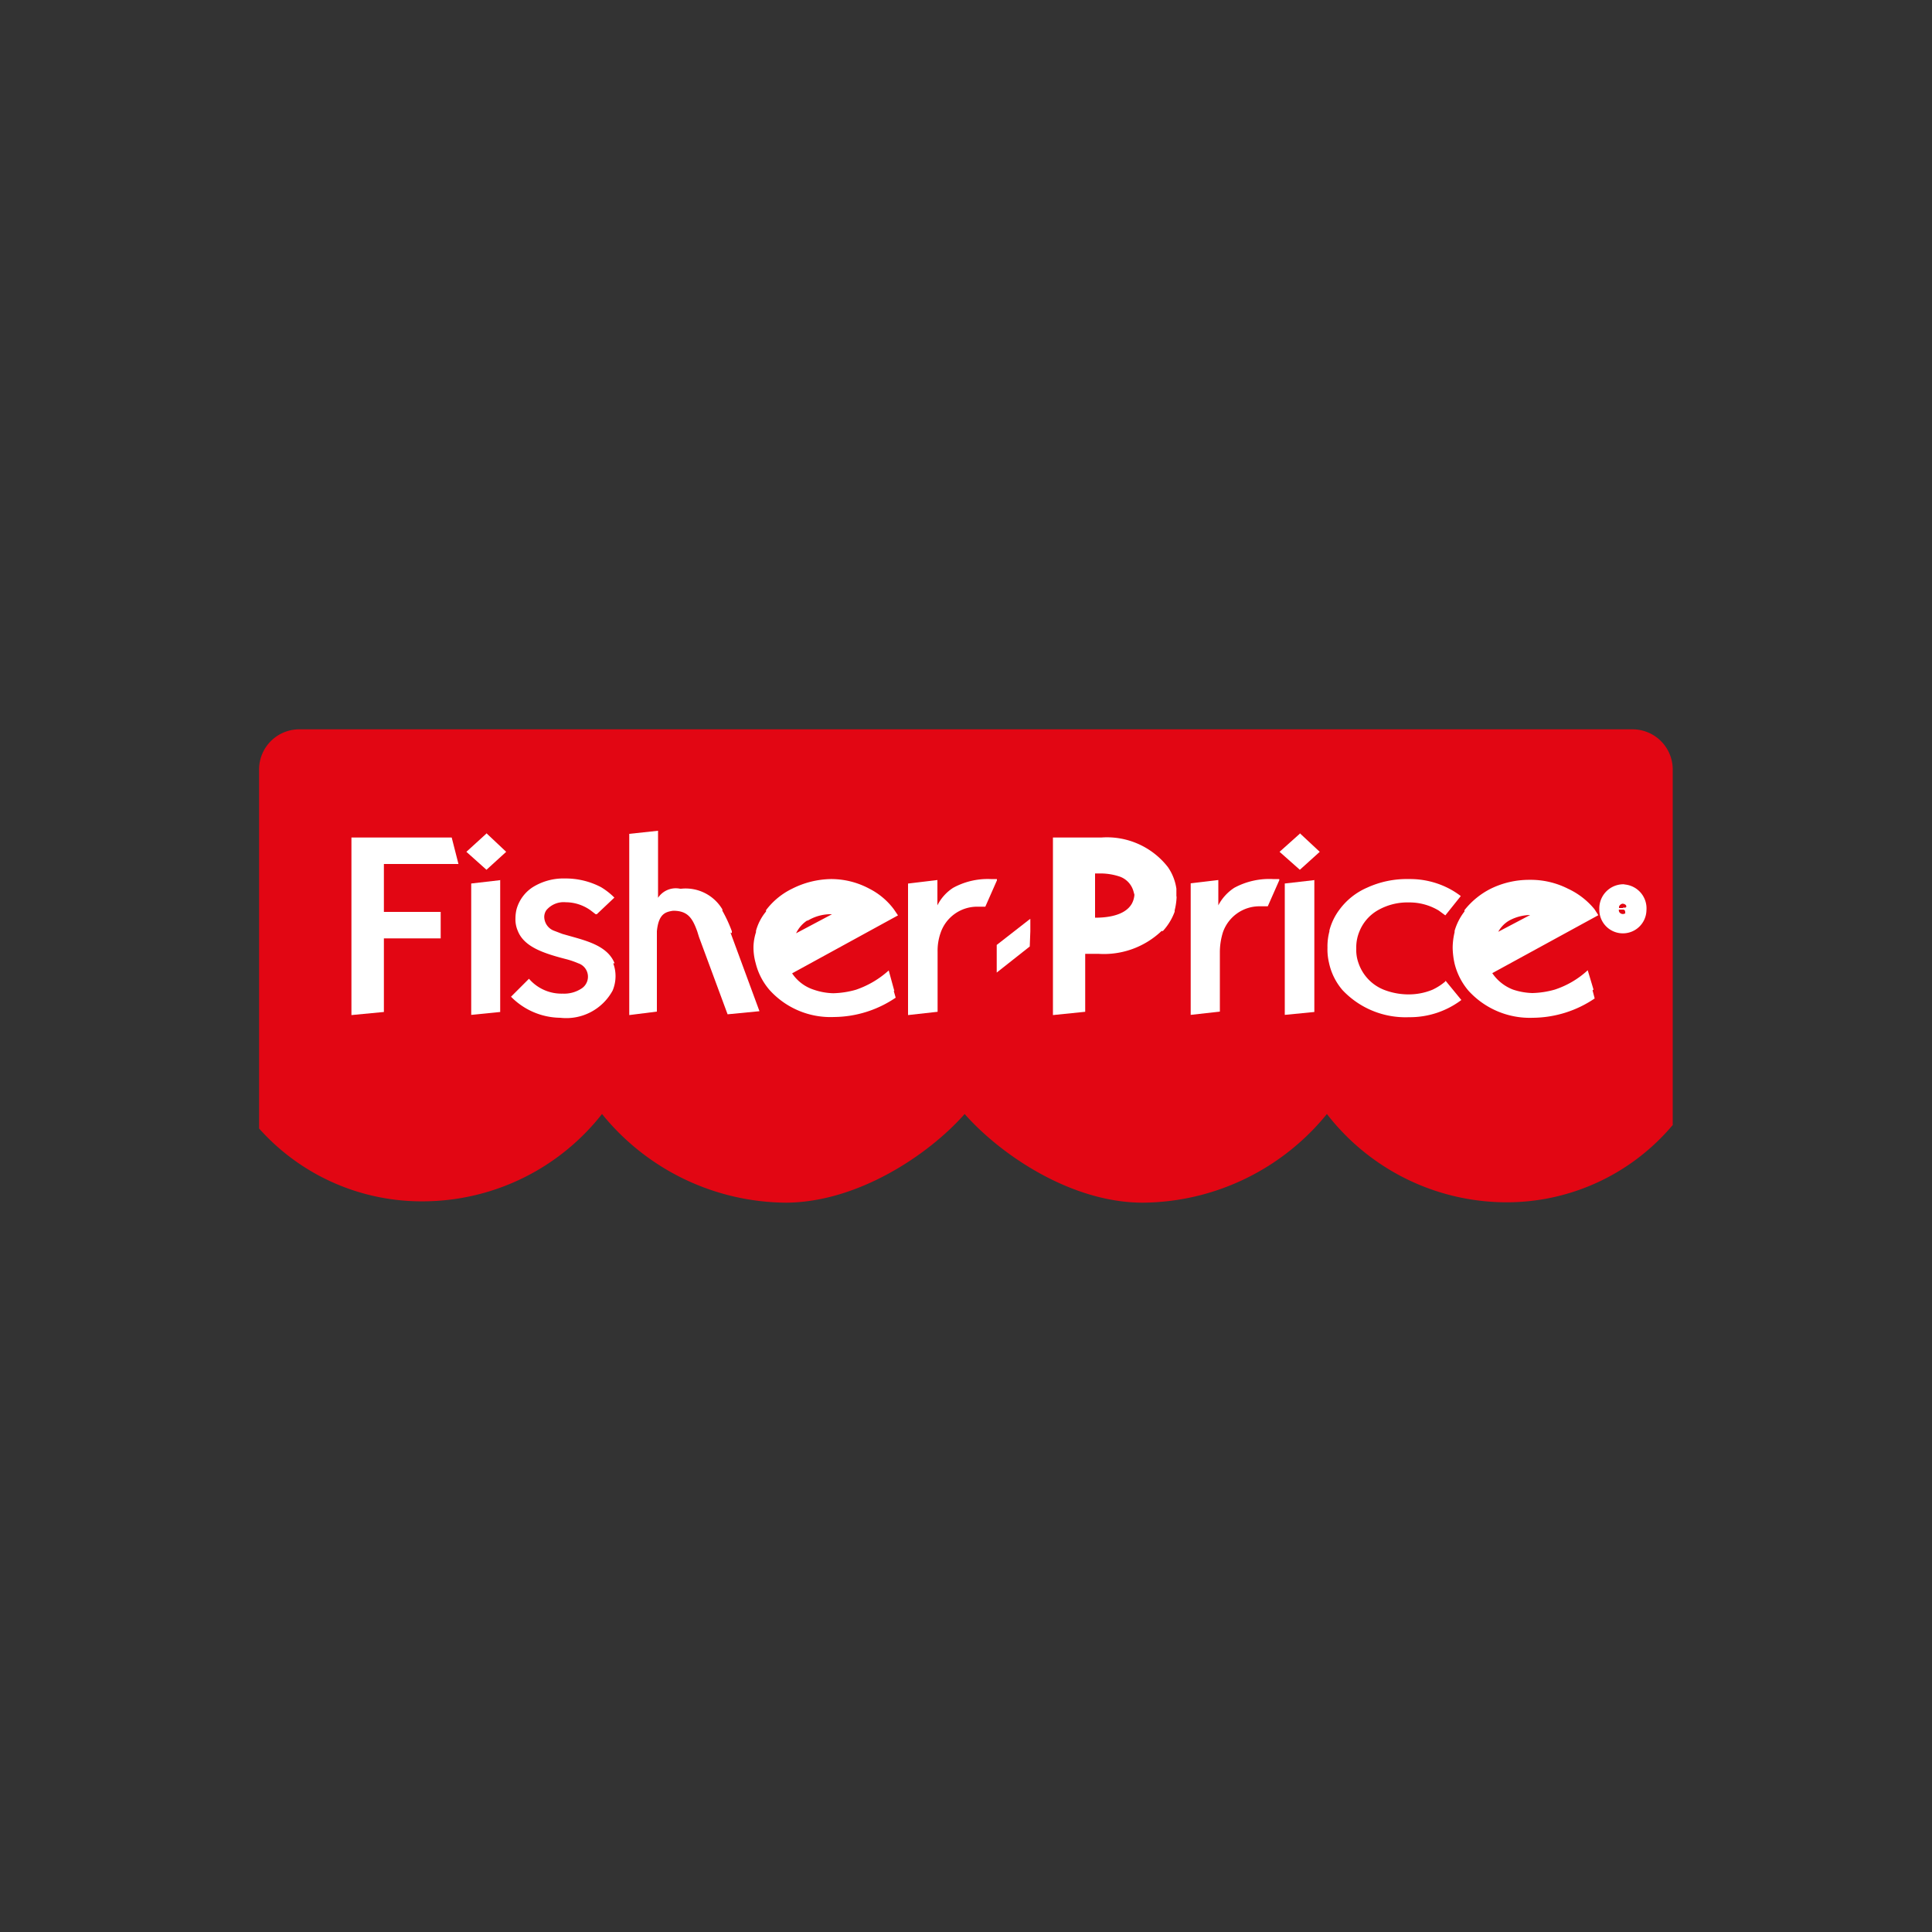 <svg id="Capa_1" data-name="Capa 1" xmlns="http://www.w3.org/2000/svg" viewBox="0 0 100 100"><rect x="0" y="0" width="100" height="100" fill="#333333" stroke="none"/><defs><style>.cls-1{fill:#e20613;}.cls-1,.cls-2{fill-rule:evenodd;}.cls-2{fill:#fff;}.cls-3{fill:none;stroke:#fff;stroke-miterlimit:2.61;}</style></defs><path class="cls-1" d="M15.51,37.75h69a2.08,2.08,0,0,1,2.07,2.09V58.23a11.22,11.22,0,0,1-8.72,4,11.77,11.77,0,0,1-9.18-4.57,12.39,12.39,0,0,1-9.53,4.59c-3.71,0-7.36-2.48-9.22-4.59-1.86,2.11-5.53,4.57-9.24,4.59a12.36,12.36,0,0,1-9.53-4.59A11.81,11.81,0,0,1,22,62.18a11.27,11.27,0,0,1-8.59-3.77V39.84a2.08,2.08,0,0,1,2.09-2.09Z"/><path class="cls-2" d="M84.14,47.27v.21h.17v-.23a.43.43,0,0,0,0-.16h0a.11.11,0,0,0-.08,0,.19.19,0,0,0,.13-.22.24.24,0,0,0-.16-.31.27.27,0,0,0-.18,0h-.41v.91h.17v-.39H84c.12,0,.12.09.12.18ZM84,47h-.2V46.7H84c.09,0,.18,0,.18.14s0,.14-.17.14Z"/><path class="cls-3" d="M84,46.27a.75.75,0,0,0-.72.76v.06a.72.72,0,1,0,1.44,0h0a.74.74,0,0,0-.66-.81Z"/><path class="cls-2" d="M84.86,47a.89.89,0,1,0-1.77,0v.06a.89.89,0,0,0,1.77,0Zm-.18,0a.72.72,0,1,1-1.44,0V47a.75.75,0,0,1,1.5.05h-.06Z"/><path class="cls-2" d="M31.81,49.86h0c-.34-.86-1.35-1.14-2.24-1.39l-.46-.13-.42-.16a.78.78,0,0,1-.52-.73.62.62,0,0,1,.11-.34,1.17,1.17,0,0,1,1-.41,2.23,2.23,0,0,1,1.29.42l.26.2h.06l.91-.86h0a3.57,3.57,0,0,0-.69-.54,3.93,3.93,0,0,0-1.86-.45,3,3,0,0,0-1.69.46,2,2,0,0,0-.82,1.12,2,2,0,0,0-.06.47,1.49,1.49,0,0,0,.12.66c.33.84,1.35,1.17,2.56,1.48a4.3,4.3,0,0,1,.57.2.73.73,0,0,1,.13,1.33,1.62,1.62,0,0,1-.93.24,2.22,2.22,0,0,1-1.75-.77h0l-.93.93h0A3.63,3.63,0,0,0,29,52.68a2.73,2.73,0,0,0,2.71-1.41,1.93,1.93,0,0,0,.15-.75,1.88,1.88,0,0,0-.12-.66Z"/><polygon class="cls-2" points="53.27 47.6 51.59 48.91 51.59 50.34 53.3 48.99 53.33 48.2 53.33 47.56 53.27 47.6 53.27 47.6"/><path class="cls-3" d="M76.74,49.22l3.8-2h0a2,2,0,0,0-1.25-.36,2.87,2.87,0,0,0-1.38.33h0A2,2,0,0,0,77,48.23h0a2,2,0,0,0-.15.77v.23Z"/><path class="cls-2" d="M82.48,51.22l-.3-1h0a4.64,4.64,0,0,1-1.7,1h0a4.6,4.6,0,0,1-1.17.18,3.45,3.45,0,0,1-1-.18,2.29,2.29,0,0,1-1.07-.85l5.49-3-.2-.31A3.89,3.89,0,0,0,81.16,46a4.27,4.27,0,0,0-2-.46,4.51,4.51,0,0,0-2,.46,4.06,4.06,0,0,0-1.36,1.11v.07h0a3,3,0,0,0-.51,1h0v.07h0a3.56,3.56,0,0,0-.1.79,4,4,0,0,0,.1.84A3.43,3.43,0,0,0,76,51.27a4.29,4.29,0,0,0,3.34,1.41,5.77,5.77,0,0,0,3.2-1h0l-.11-.42Zm-5.62-3a2.07,2.07,0,0,1,1-1.09h0a2.86,2.86,0,0,1,1.37-.33,1.91,1.91,0,0,1,1.25.36h0l-3.8,2V49a2.57,2.57,0,0,1,.15-.78Z"/><path class="cls-2" d="M74.81,50.8a2.94,2.94,0,0,1-.67.43,3.23,3.23,0,0,1-1.22.24,3.52,3.52,0,0,1-1.29-.24,2.27,2.27,0,0,1-1.31-1.37,2,2,0,0,1-.12-.77,2.14,2.14,0,0,1,.16-.87h0a2.21,2.21,0,0,1,.93-1.09h0a3.08,3.08,0,0,1,1.63-.42,2.94,2.94,0,0,1,1.55.42l.34.25h0l.8-1h0a4.17,4.17,0,0,0-.69-.43,4.37,4.37,0,0,0-2-.45,4.92,4.92,0,0,0-2.17.45,3.5,3.5,0,0,0-1.41,1.12,3.07,3.07,0,0,0-.53,1.09h0v.05h0a3,3,0,0,0-.1.84,3,3,0,0,0,.08.79,3.18,3.18,0,0,0,.7,1.41,4.48,4.48,0,0,0,3.44,1.4,4.43,4.43,0,0,0,2.71-.89h0l-.82-1h0Z"/><path class="cls-3" d="M40.55,49.22l3.77-2h0a1.88,1.88,0,0,0-1.25-.4,2.8,2.8,0,0,0-1.39.33h-.05a2.14,2.14,0,0,0-.94,1.09h0a2,2,0,0,0-.14.77v.23Z"/><path class="cls-2" d="M46.29,51.29,46,50.23h0a4.87,4.87,0,0,1-1.7,1h0a4.67,4.67,0,0,1-1.17.18,3.34,3.34,0,0,1-1-.18A2.14,2.14,0,0,1,41,50.38l5.48-3-.21-.31A3.63,3.63,0,0,0,45,46,4.18,4.18,0,0,0,43,45.5,4.6,4.6,0,0,0,41,46a3.73,3.73,0,0,0-1.35,1.11v.07h0a2.66,2.66,0,0,0-.52,1h0v.07h0A2.65,2.65,0,0,0,39,49a3,3,0,0,0,.11.84,3.35,3.35,0,0,0,.72,1.4,4.25,4.25,0,0,0,3.34,1.4,5.76,5.76,0,0,0,3.19-1h0l-.1-.35Zm-5.63-3.07a2.16,2.16,0,0,1,.93-1.09h0A2.93,2.93,0,0,1,43,46.77a1.9,1.9,0,0,1,1.24.36h.05l-3.78,2V49a2,2,0,0,1,.14-.77Z"/><path class="cls-3" d="M59.15,46a1.63,1.63,0,0,0-1-1.09,3.64,3.64,0,0,0-1.17-.2h-.8V48h.5c1.48,0,2.09-.53,2.35-1h0a1.65,1.65,0,0,0,.19-.73v-.36Z"/><path class="cls-2" d="M60.89,46.38V46a2.61,2.61,0,0,0-.44-1.12A4,4,0,0,0,57,43.35h-2.5v9.19l1.67-.17v-3h.68a4.33,4.33,0,0,0,3.27-1.18h.07a3,3,0,0,0,.61-1h0v-.07h0a3.28,3.28,0,0,0,.1-.69ZM59,47.09a2.48,2.48,0,0,1-2.35,1h-.5v-3.3H57a3.17,3.17,0,0,1,1.17.2,1.59,1.59,0,0,1,1,1.08v.36a1.64,1.64,0,0,1-.19.72Z"/><path class="cls-2" d="M66.21,45.5h-.32a3.81,3.81,0,0,0-2,.45h0a2.42,2.42,0,0,0-.83.91V45.55l-1.43.17v6.81l1.51-.17V49.25a3.48,3.48,0,0,1,.16-1,2,2,0,0,1,1.92-1.34h.4l.6-1.36Z"/><path class="cls-2" d="M47,45.73v6.81l1.53-.17v-3.1a2.8,2.8,0,0,1,.16-1h0a2,2,0,0,1,1.89-1.34H51l.6-1.36V45.5h-.32a3.73,3.73,0,0,0-1.94.45h0a2.31,2.31,0,0,0-.82.91V45.55l-1.5.18"/><polygon class="cls-2" points="24.39 45.73 24.39 48.17 24.39 48.24 24.39 52.53 25.89 52.38 25.89 48.24 25.89 48.17 25.89 45.55 25.86 45.56 24.39 45.73 24.39 45.73"/><polygon class="cls-2" points="26.2 44.09 25.18 43.13 25.16 43.16 24.14 44.09 25.18 45.02 26.2 44.09 26.2 44.09"/><path class="cls-2" d="M37.88,48.3v-.1a7.32,7.32,0,0,0-.49-1.06h0v-.07A2.21,2.21,0,0,0,35.26,46H35.2a1.1,1.1,0,0,0-1.14.47V43h0l-1.49.16v9.38L34,52.36V48.2c.09-.91.45-1,.84-1.06.76,0,1,.38,1.25,1.07l.09.29,1.48,4,1.65-.16-1.5-4.07Z"/><polygon class="cls-2" points="66.5 45.73 66.5 52.53 68.03 52.38 68.03 45.55 67.98 45.56 66.5 45.73 66.5 45.73"/><polygon class="cls-2" points="68.31 44.09 67.28 43.13 67.27 43.16 66.23 44.09 67.28 45.02 68.31 44.09 68.31 44.09"/><path class="cls-2" d="M19.87,47.14V44.72h3.86l-.35-1.37H18.19v9.19l1.68-.16V48.57h2.94V47.2H19.87Z"/></svg>